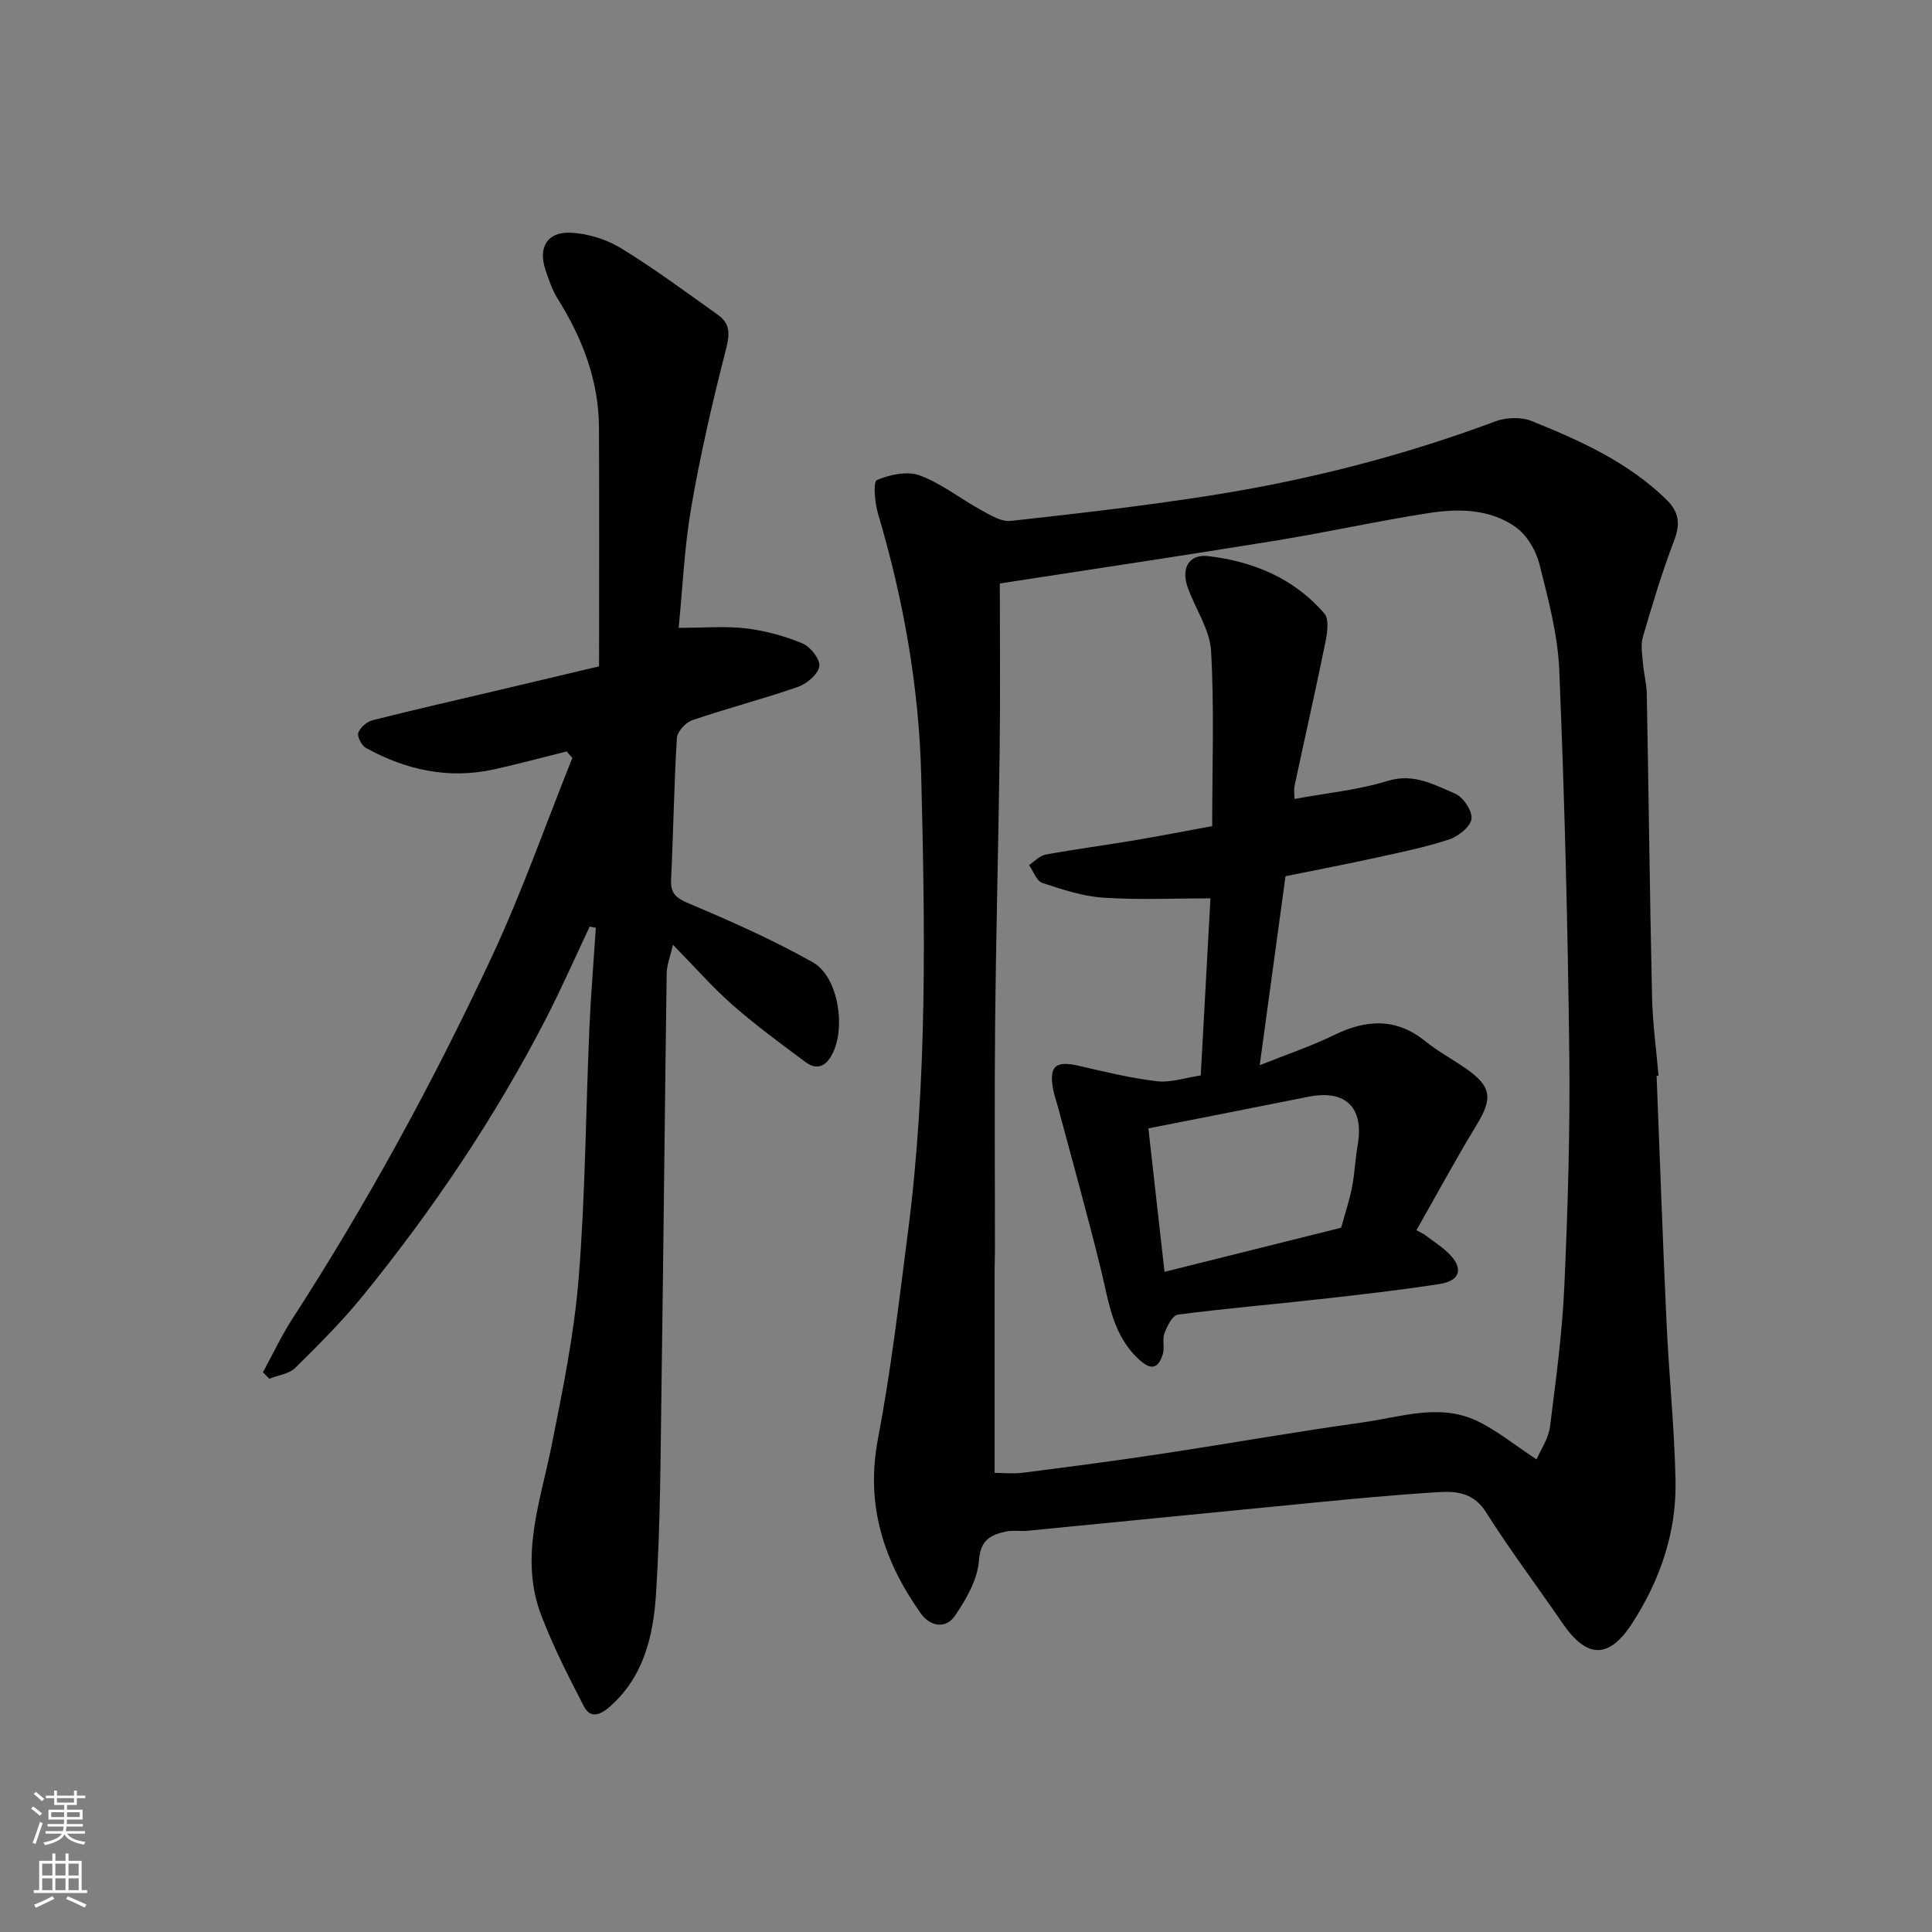 <svg enable-background="new 0 0 400 400" viewBox="0 0 400 400" xmlns="http://www.w3.org/2000/svg"><rect x="0" y="0" width="400" height="400" fill="#808080" stroke="none"/><g fill="#010000"><path d="m342.98 222.77c.68 17.03 1.27 34.07 2.06 51.1.5 10.88 1.63 21.73 1.86 32.61.23 10.7-3.15 20.58-8.94 29.55-4.84 7.5-9.4 7.41-14.44.06-5.26-7.67-10.87-15.12-15.84-22.97-3.13-4.96-7.58-4.34-12.05-4.05-7.55.5-15.08 1.21-22.61 1.94-20.1 1.95-40.19 3.96-60.29 5.92-1.49.15-3.05-.16-4.48.16-3.13.7-5.25 1.67-5.57 6-.28 3.94-2.64 8.03-4.97 11.44-1.91 2.79-5.14 2.25-7.11-.54-7.64-10.81-11.43-22.4-8.84-36.01 2.69-14.12 4.36-28.44 6.2-42.7 4.08-31.53 3.56-63.25 2.76-94.89-.46-18.25-3.69-36.39-8.94-54.04-.67-2.26-1.03-6.61-.24-6.95 2.67-1.14 6.32-1.93 8.89-.97 4.51 1.68 8.45 4.85 12.73 7.19 1.9 1.04 4.15 2.45 6.09 2.23 13.83-1.52 27.67-3.11 41.41-5.27 20.15-3.17 39.85-8.2 58.99-15.36 2.23-.83 5.34-.91 7.52-.03 10.01 4.05 19.86 8.47 27.8 16.2 2.76 2.69 2.94 5.16 1.59 8.67-2.48 6.48-4.47 13.15-6.42 19.82-.49 1.68-.13 3.64.02 5.45.17 2.11.75 4.21.79 6.32.39 20.93.62 41.87 1.09 62.79.12 5.43.88 10.85 1.34 16.27-.12.03-.26.04-.4.06zm-24.84 79.38c.91-2.13 2.46-4.34 2.76-6.71 1.24-9.75 2.56-19.54 2.99-29.35.72-16.07 1.2-32.18 1.01-48.27-.31-26.36-.98-52.72-2.07-79.05-.31-7.41-2.3-14.81-4.13-22.05-.71-2.8-2.57-5.93-4.87-7.57-5.35-3.81-11.84-3.89-18.07-2.92-10.62 1.65-21.14 4-31.76 5.72-18.51 3.01-37.06 5.77-57 8.85 0 11.31.12 22.87-.03 34.43-.24 18.92-.75 37.84-.94 56.77-.16 15.65-.03 31.31-.04 46.97 0 1.33-.07 2.66-.07 4-.01 13.87 0 27.75 0 41.97 1.72 0 3.88.23 5.97-.04 9.57-1.22 19.14-2.47 28.67-3.92 13.88-2.1 27.71-4.56 41.61-6.49 7.77-1.08 15.71-3.96 23.44-.39 4.06 1.87 7.61 4.83 12.53 8.05z"/><path d="m117.31 155.58c-5.01 1.24-9.99 2.6-15.03 3.71-9.4 2.07-18.21.14-26.5-4.43-.9-.5-1.87-2.32-1.6-3.13.37-1.1 1.77-2.31 2.95-2.61 8.51-2.16 17.08-4.1 25.63-6.12 7.29-1.72 14.57-3.45 21.27-5.04 0-16.68.06-33.08-.02-49.48-.05-9.76-3.45-18.48-8.57-26.66-1.11-1.77-1.78-3.84-2.47-5.83-1.61-4.69.27-8.03 5.17-7.81 3.54.16 7.39 1.35 10.42 3.2 6.95 4.25 13.52 9.13 20.16 13.87 2.69 1.92 2.3 4.3 1.5 7.42-2.75 10.7-5.23 21.5-7.11 32.39-1.44 8.37-1.8 16.92-2.6 24.93 5.3 0 9.72-.4 14.02.12 3.97.48 7.98 1.59 11.67 3.13 1.62.68 3.67 3.33 3.43 4.72-.28 1.66-2.58 3.61-4.42 4.25-7.21 2.51-14.63 4.43-21.86 6.89-1.38.47-3.13 2.36-3.21 3.69-.6 9.75-.72 19.53-1.2 29.28-.15 3.05 1.16 3.92 3.86 5.06 8.66 3.65 17.29 7.5 25.47 12.09 5.32 2.99 6.91 13.58 4.01 19.08-1.36 2.57-3.21 3.28-5.47 1.61-5.13-3.8-10.28-7.59-15.08-11.79-4.12-3.61-7.76-7.78-12.4-12.52-.57 2.48-1.27 4.17-1.3 5.86-.4 28.42-.66 56.85-1.07 85.27-.21 14.43-.21 28.89-1.14 43.28-.56 8.61-2.49 17.17-9.64 23.4-2.11 1.84-4.03 2.3-5.29-.13-3.19-6.15-6.35-12.36-8.82-18.82-4.58-11.93-.22-23.45 2.12-35.11 2.31-11.51 4.68-23.09 5.62-34.76 1.38-17.14 1.46-34.38 2.21-51.57.3-6.99.89-13.96 1.34-20.94-.42-.08-.85-.16-1.27-.24-3.04 6.42-5.9 12.94-9.15 19.25-10.53 20.38-23.3 39.32-37.74 57.11-4.31 5.31-9.18 10.18-14.06 14.99-1.29 1.27-3.56 1.53-5.38 2.26-.44-.44-.88-.89-1.32-1.33 2.01-3.69 3.8-7.53 6.08-11.05 15.55-24.05 29.24-49.15 41.34-75.06 6.24-13.38 11.14-27.38 16.64-41.1-.4-.45-.8-.89-1.19-1.33z"/><path d="m294.83 255.54c1.68 1.28 3.5 2.42 5.01 3.87 3.21 3.09 2.6 5.74-1.75 6.42-8.25 1.29-16.56 2.22-24.86 3.15-9.79 1.1-19.61 1.92-29.37 3.2-1.1.14-2.21 2.36-2.76 3.83-.5 1.33.07 3.05-.37 4.42-.77 2.39-2.01 3.56-4.57 1.33-5.8-5.04-6.55-12.08-8.22-18.89-2.74-11.19-5.86-22.29-8.83-33.42-.38-1.41-.89-2.79-1.13-4.23-.76-4.55.66-5.64 5.33-4.57 5.38 1.24 10.77 2.57 16.23 3.21 2.83.33 5.82-.72 9.06-1.2.67-12.26 1.36-24.7 2.01-36.67-7.36 0-14.76.35-22.1-.13-4.3-.28-8.58-1.69-12.71-3.06-1.19-.4-1.85-2.42-2.75-3.7 1.13-.74 2.19-1.93 3.42-2.16 6.09-1.12 12.23-1.93 18.33-2.95 5.3-.89 10.57-1.92 16.17-2.95 0-12.33.45-24.33-.23-36.26-.26-4.48-3.28-8.76-4.85-13.2-1.39-3.95.27-6.91 4.27-6.44 9.31 1.09 17.78 4.61 24.04 11.89 1.03 1.2.59 4.08.19 6.05-2.01 9.87-4.25 19.7-6.35 29.56-.2.94-.03 1.96-.03 2.78 6.63-1.23 13.13-1.85 19.25-3.73 5.44-1.68 9.64.78 14 2.62 1.68.71 3.62 3.63 3.39 5.25-.23 1.65-2.76 3.63-4.69 4.26-4.93 1.62-10.06 2.66-15.14 3.77-6.05 1.33-12.13 2.49-18.67 3.82-1.71 12.54-3.45 25.27-5.34 39.13 5.62-2.25 10.62-3.91 15.32-6.21 6.69-3.27 12.87-3.68 18.98 1.26 2.65 2.14 5.72 3.76 8.52 5.73 5.2 3.66 5.42 6.1 2.11 11.55-4.35 7.16-8.34 14.54-12.48 21.83.53.27 1.05.55 1.57.84zm-17.17-1.35c.73-2.64 1.67-5.42 2.24-8.28.58-2.88.67-5.85 1.18-8.74 1.39-7.87-2.45-11.66-10.24-10.09-10.81 2.17-21.64 4.28-33.08 6.54 1.1 9.78 2.2 19.57 3.34 29.7 12.58-3.15 24.37-6.09 36.56-9.13z"/></g><path d="m6.44 374.46.42-.45c.65.47 1.27.95 1.85 1.44l-.45.49c-.65-.56-1.25-1.06-1.82-1.48m.93 7.33-.63-.26c.55-1.36 1.05-2.8 1.52-4.33.19.1.38.19.59.27-.46 1.29-.95 2.73-1.48 4.32m-.38-10.38.44-.42c.43.34 1.01.82 1.74 1.44l-.49.49c-.53-.51-1.09-1.01-1.69-1.51m2.5.35h1.72v-1.04h.59v1.04h3.52v-1.04h.59v1.04h1.75v.53h-1.75v1.42h-2.03v.97h3.22v2.03h-3.24c0 .35-.01.66-.03.93h3.32v.53h-3.37c-.03.27-.08.58-.15.94h3.96v.53h-3.71c.67.92 1.93 1.48 3.79 1.68-.13.24-.23.44-.29.59-2.13-.38-3.48-1.08-4.04-2.12-.43.97-1.77 1.72-4.03 2.23-.09-.19-.2-.37-.33-.55 2.1-.42 3.37-1.03 3.81-1.83h-3.36v-.53h3.58c.08-.29.13-.61.16-.94h-3.33v-.53h3.39c.02-.27.04-.58.04-.93h-3.23v-2.03h3.25v-.97h-2.07v-1.42h-1.73zm1.12 3.44v1h2.65c.01-.3.02-.44.01-.4v-.25-.35zm1.19-2h3.52v-.91h-3.52zm4.71 2h-2.63v.59c0 .15-.01.28-.01.4h2.64z" fill="#fafbfa"/><path d="m13.56 383.74h.63v1.52h2.72v6.07h1.13v.6h-11.06v-.6h1.13v-6.07h2.73v-1.52h.63v1.52h2.1v-1.52zm-2.69 8.83.38.56c-1.24.63-2.53 1.25-3.85 1.85-.1-.21-.21-.42-.34-.63 1.36-.55 2.63-1.15 3.81-1.78m-2.13-4.27h2.1v-2.45h-2.1zm0 3.04h2.1v-2.46h-2.1zm2.72-3.04h2.1v-2.45h-2.1zm0 3.04h2.1v-2.46h-2.1zm6.07 3.6c-1.41-.71-2.7-1.3-3.86-1.78l.35-.56c1.45.62 2.75 1.19 3.88 1.72zm-1.25-9.09h-2.1v2.45h2.1zm-2.09 5.49h2.1v-2.46h-2.1z" fill="#fafbfa"/></svg>